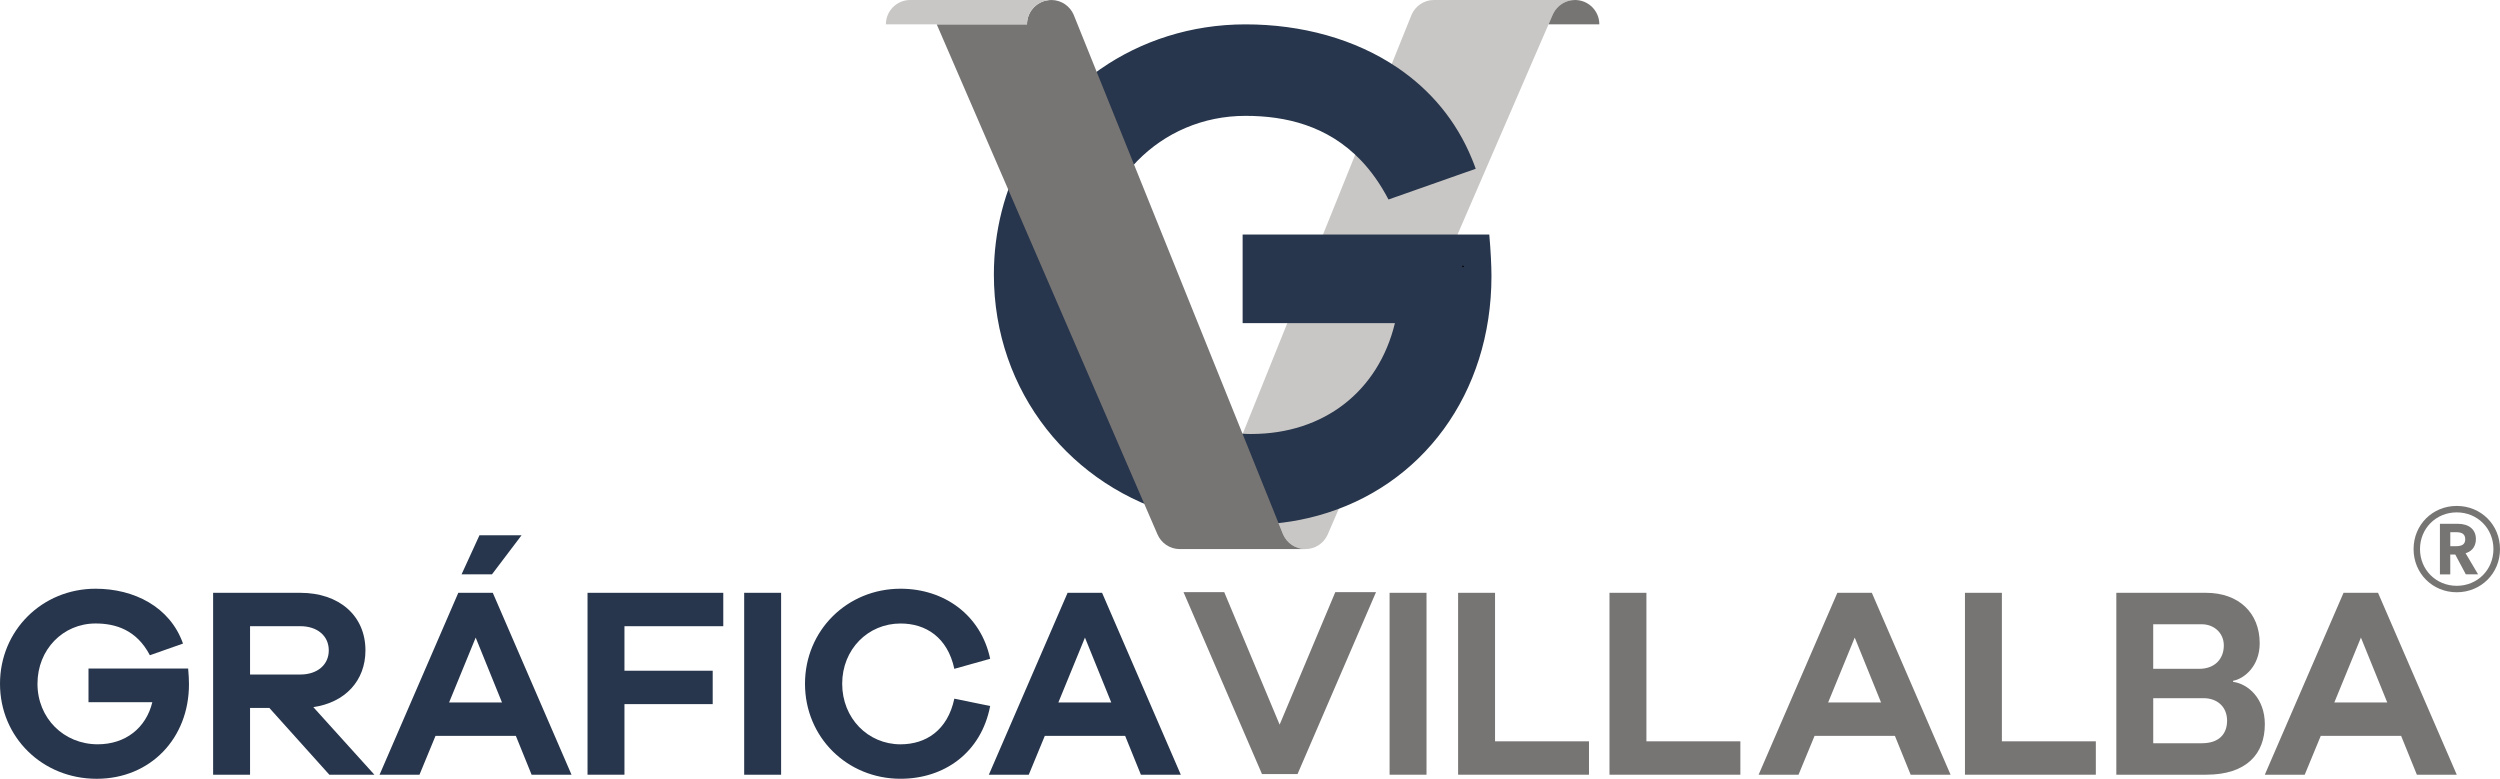 <?xml version="1.0" encoding="utf-8"?>
<!-- Generator: Adobe Illustrator 26.0.0, SVG Export Plug-In . SVG Version: 6.00 Build 0)  -->
<svg version="1.1" id="Layer_1" xmlns="http://www.w3.org/2000/svg" xmlns:xlink="http://www.w3.org/1999/xlink" x="0px" y="0px"
	 viewBox="0 0 1046.59 326.03" style="enable-background:new 0 0 1046.59 326.03;" xml:space="preserve">
<style type="text/css">
	.st0{fill:#C9C7C5;}
	.st1{fill:#777574;}
	.st2{fill:#27364C;}
	.st3{fill:none;stroke:#000000;stroke-width:0.5;stroke-miterlimit:10;}
</style>
<g>
	<g>
		<path class="st0" d="M659.36,0c-4.03,0-7.53,2.36-9.17,5.77c-0.05,0.1-0.09,0.19-0.13,0.29c-0.05,0.1-0.09,0.19-0.13,0.29
			c0,0.01-0.01,0.02-0.01,0.02l-1.65,3.81l-92.34,213.33c-0.04,0.12-0.09,0.23-0.15,0.35c-1.59,3.54-5.15,6.01-9.28,6.01
			c-4.22,0-7.83-2.57-9.38-6.22l-0.18-0.46l-1.42-3.5l-15.31-38.01l70.52-175c0.07-0.18,0.14-0.37,0.22-0.55
			c1.57-3.6,5.17-6.13,9.34-6.13H659.36z"/>
	</g>
	<path class="st1" d="M669.54,10.18h-21.27l1.65-3.81c0,0,0.01-0.01,0.01-0.02c0.04-0.1,0.08-0.19,0.13-0.29
		c0.04-0.1,0.08-0.19,0.13-0.29c1.64-3.41,5.14-5.77,9.17-5.77C664.99,0,669.54,4.57,669.54,10.18z"/>
	<path class="st2" d="M623.47,98.17H520.21v37.11h63.75c-6.89,28.43-29.63,46.4-60.16,46.4h-0.29c-0.45,0-0.9-0.01-1.33-0.02h-0.01
		c-36.63-0.83-64.81-29.26-64.81-66.72c0-18.96,7.11-35.66,18.76-47.56c11.5-11.78,27.44-18.88,45.29-18.88
		c16.74,0,34.36,4.04,48.29,18.59c4.24,4.43,8.14,9.86,11.57,16.43l32.7-11.52h0.01l3.81-1.34c-0.47-1.34-0.97-2.67-1.51-3.96
		c-6.64-16.31-17.53-29.02-31.02-38.22c-17.96-12.25-40.53-18.28-63.84-18.28c-22.79,0-43.71,6.89-60.79,18.74
		c-13.33,9.24-24.31,21.48-32.04,35.81c-8.01,14.84-12.52,31.91-12.52,50.2c0,49.19,32.49,89.2,78.01,101.11
		c4.69,1.24,9.52,2.17,14.47,2.79c4.59,0.56,9.28,0.85,14.07,0.85c4.96,0,9.81-0.31,14.51-0.93h0.01c5.03-0.64,9.89-1.62,14.58-2.92
		c43.59-12.02,72.66-51.04,72.66-100.3C624.36,110.75,624.06,105.06,623.47,98.17z"/>
	<path class="st3" d="M612.41,111.54h0.38c-0.12,0-0.26,0-0.38-0.01V111.54z"/>
	<path class="st1" d="M546.5,229.87h-52.58c-4.22,0-7.84-2.57-9.38-6.22l-92.4-213.47h37.8c0-5.61,4.55-10.18,10.18-10.18
		c4.2,0,7.81,2.56,9.37,6.19c0.06,0.16,0.13,0.33,0.19,0.49l70.53,175l15.31,38.01l1.42,3.5l0.18,0.46
		C538.67,227.3,542.28,229.87,546.5,229.87z"/>
	<path class="st0" d="M440.12,0c-5.63,0-10.18,4.57-10.18,10.18h-59.07c0-5.61,4.55-10.18,10.18-10.18H440.12z"/>
	<g>
		<path class="st2" d="M78.77,279.88c0.23,2.61,0.34,4.77,0.34,6.59c0,22.62-16.14,39.56-38.65,39.56
			C17.73,326.03,0,308.63,0,286.24c0-22.28,17.62-39.78,40.01-39.78c16.03,0,31.14,7.5,36.6,22.96l-13.87,4.89
			c-5.57-10.68-14.44-13.3-22.73-13.3c-13.64,0-24.32,10.91-24.32,25.23c0,14.44,11.03,25.35,25.23,25.35
			c11.59,0,20.23-6.82,22.85-17.62H37.05v-14.09H78.77z"/>
		<path class="st2" d="M137.87,324.32l-25.12-27.96h-8.07v27.96H89.22v-76.15h36.49c16.37,0,27.28,9.66,27.28,24.1
			c0,12.73-8.52,21.82-21.82,23.76l25.57,28.3H137.87z M125.71,282.38c7.16,0,11.93-4.09,11.93-10.12s-4.77-10.12-11.93-10.12
			h-21.03v20.23H125.71z"/>
		<path class="st2" d="M222.55,324.32l-6.59-16.25h-33.64l-6.71,16.25H158.9l32.96-76.15h14.44l32.96,76.15H222.55z M199.14,266.92
			L188,294.09h22.16L199.14,266.92z M193.23,240.44l7.5-16.37h17.62l-12.39,16.37H193.23z"/>
		<path class="st2" d="M261.42,280.79h36.94v13.98h-36.94v29.55h-15.46v-76.15h56.83v13.98h-41.37V280.79z"/>
		<path class="st2" d="M311.54,324.32v-76.15H327v76.15H311.54z"/>
		<path class="st2" d="M399.52,292.49l15,3.07c-3.75,19.55-19.21,30.46-37.51,30.46c-22.39,0-40.01-17.39-40.01-39.78
			c0-22.28,17.62-39.78,40.01-39.78c18.3,0,33.64,11.03,37.51,29.33l-15,4.21c-2.84-13.19-11.93-18.98-22.51-18.98
			c-13.64,0-24.44,10.8-24.44,25.23c0,14.44,10.8,25.35,24.44,25.35C387.58,311.59,396.68,305.79,399.52,292.49z"/>
		<path class="st2" d="M477.62,324.32l-6.59-16.25h-33.64l-6.71,16.25h-16.71l32.96-76.15h14.44l32.96,76.15H477.62z M454.2,266.92
			l-11.14,27.17h22.16L454.2,266.92z"/>
		<path class="st1" d="M543.2,324.04h-14.89l-32.85-76.15h17.05l23.19,55.47l23.3-55.47h17.05L543.2,324.04z"/>
		<path class="st1" d="M581.73,324.32v-76.15h15.46v76.15H581.73z"/>
		<path class="st1" d="M665.21,324.32h-54.79v-76.15h15.46v62.17h39.33V324.32z"/>
		<path class="st1" d="M728.58,324.32h-54.79v-76.15h15.46v62.17h39.33V324.32z"/>
		<path class="st1" d="M799.87,324.32l-6.59-16.25h-33.64l-6.71,16.25h-16.71l32.96-76.15h14.44l32.96,76.15H799.87z M776.46,266.92
			l-11.14,27.17h22.16L776.46,266.92z"/>
		<path class="st1" d="M877.38,324.32H822.6v-76.15h15.46v62.17h39.33V324.32z"/>
		<path class="st1" d="M934.84,285.45c6.25,0.8,13.3,6.93,13.3,17.73c0,12.39-7.62,21.14-24.55,21.14h-37.62v-76.15h37.51
			c13.75,0,22.51,8.41,22.51,21.14c0,9.66-6.59,14.89-11.14,15.69V285.45z M901.42,279.99h19.32c6.14,0,10.23-3.86,10.23-9.78
			c0-5.34-4.21-8.87-9.21-8.87h-20.35V279.99z M921.88,311.14c6.93,0,10.46-3.75,10.46-9.43c0-5.8-4.09-9.43-9.89-9.43h-21.03v18.87
			H921.88z"/>
		<path class="st1" d="M1011.79,324.32l-6.59-16.25h-33.65l-6.71,16.25h-16.71l32.96-76.15h14.44l32.96,76.15H1011.79z
			 M988.37,266.92l-11.14,27.17h22.16L988.37,266.92z"/>
	</g>
	<g>
		<path class="st1" d="M1028.47,247.94c-10.13,0-18.06-7.89-18.06-18.07c0-10.18,7.94-18.07,18.06-18.07
			c10.18,0,18.12,7.89,18.12,18.07C1046.59,240.05,1038.65,247.94,1028.47,247.94z M1028.47,214.5c-8.65,0-15.37,6.72-15.37,15.37
			s6.72,15.37,15.37,15.37c8.7,0,15.37-6.72,15.37-15.37S1037.17,214.5,1028.47,214.5z M1032.29,240.45l-4.43-8.3h-2.09v8.3h-4.33
			v-21.17h7.48c4.68,0,7.58,2.39,7.58,6.36c0,4.02-2.65,5.5-4.32,5.95l5.24,8.85H1032.29z M1028.22,222.8h-2.44v5.85h2.44
			c2.04,0,3.82-0.51,3.82-2.9C1032.03,223.3,1030.25,222.8,1028.22,222.8z"/>
	</g>
</g>
</svg>
